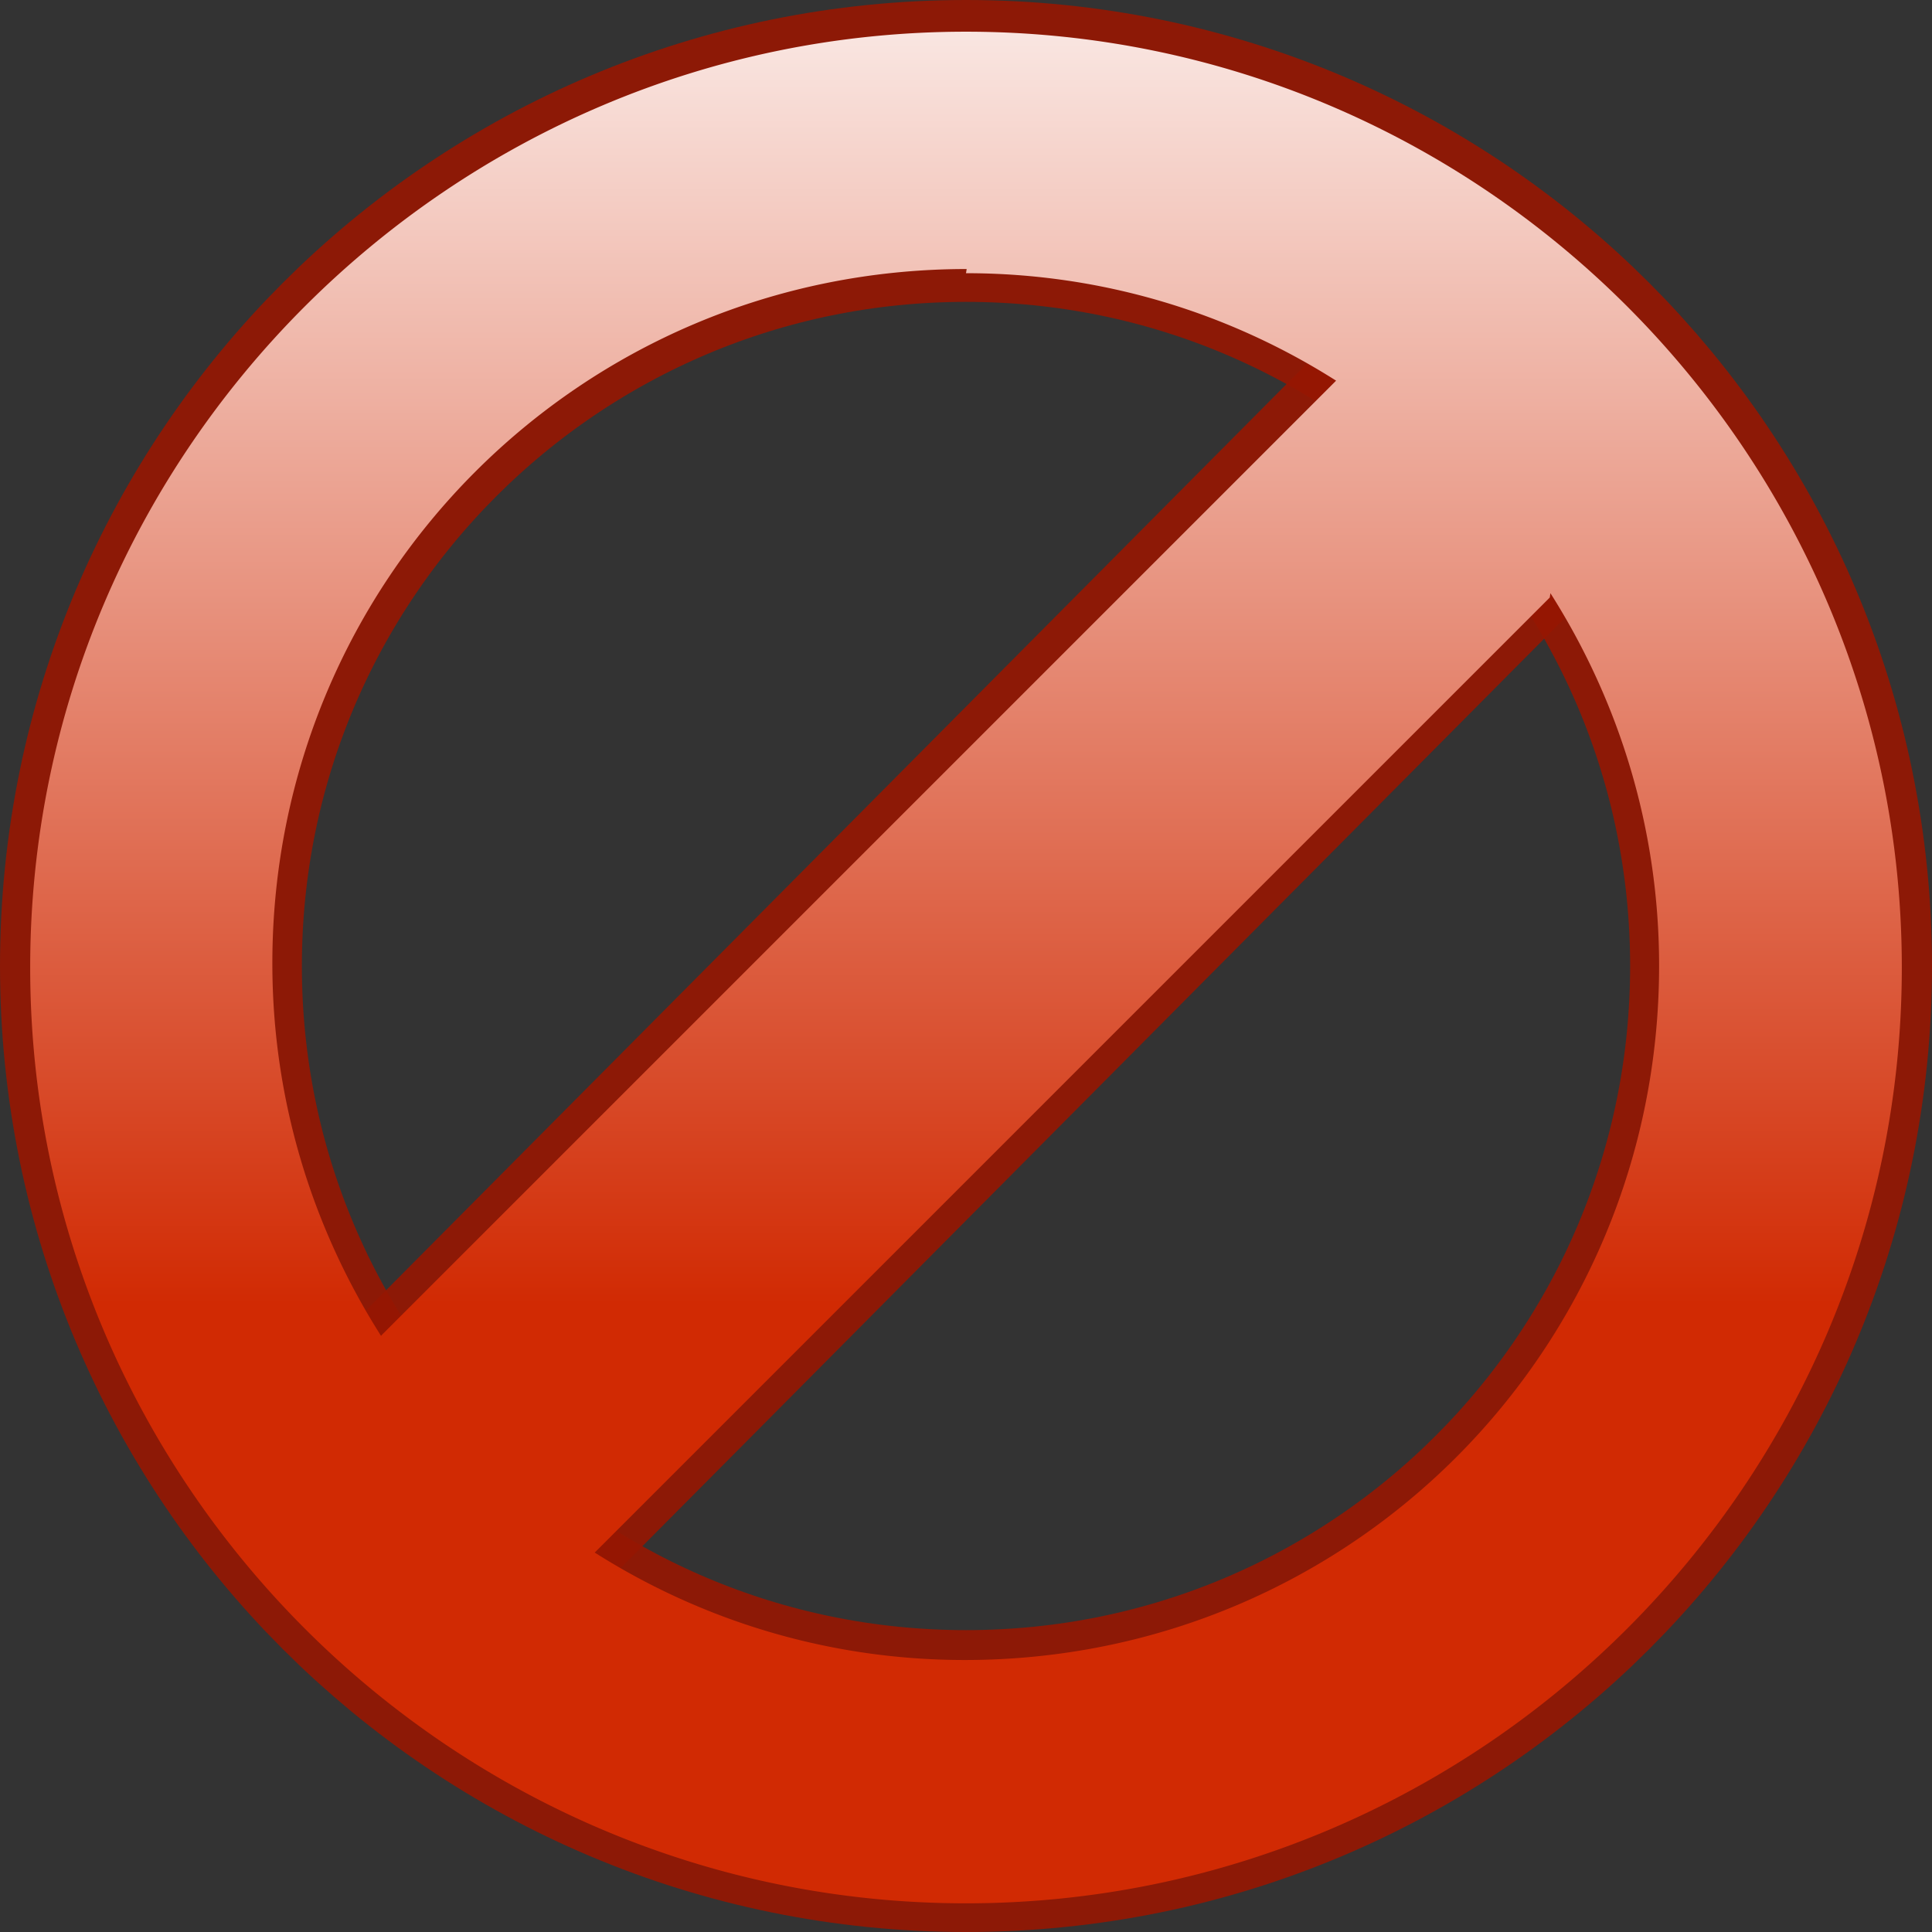 <svg width="32" height="32" xmlns="http://www.w3.org/2000/svg"><rect width="100%" height="100%" fill="#333333" stroke="none"/><defs><linearGradient id="a" x1="16" x2="16" y1="21.6" y2="-2.32" gradientUnits="userSpaceOnUse"><stop stop-color="#d12a03" offset="0"/><stop stop-color="#fff" offset="1"/></linearGradient></defs><path d="m8.11 23.9 15.8-15.9" fill="none" overflow="visible" stroke="#961702" stroke-linecap="round" stroke-opacity=".906" stroke-width="6"/><path d="m29.5 16c0 7.46-6.04 13.5-13.5 13.5-7.46 0-13.5-6.04-13.5-13.5 0-7.46 6.04-13.5 13.5-13.5 7.46 0 13.5 6.04 13.5 13.5z" fill="none" overflow="visible" stroke="#961702" stroke-linecap="round" stroke-opacity=".906" stroke-width="5"/><path d="m16 .525c-8.52 0-15.5 6.95-15.5 15.5 0 8.52 6.95 15.5 15.5 15.5 8.52 0 15.5-6.95 15.5-15.5 0-8.52-6.95-15.5-15.5-15.5zm0 4c2.26 0 4.36.657 6.13 1.78l-15.8 15.8a2.5 2.5 0 0 0 -.019 .021c-1.13-1.78-1.8-3.89-1.8-6.17 0-6.36 5.11-11.5 11.5-11.5zm9.68 5.3c1.13 1.78 1.8 3.89 1.8 6.17 0 6.36-5.11 11.5-11.5 11.5-2.26 0-4.36-.657-6.13-1.78a2.5 2.5 0 0 0 .019 -.018l15.8-15.8z" color="#000000" color-rendering="auto" dominant-baseline="auto" fill="url(#a)" image-rendering="auto" shape-rendering="auto" solid-color="#000000" style="font-feature-settings:normal;font-variant-alternates:normal;font-variant-caps:normal;font-variant-ligatures:normal;font-variant-numeric:normal;font-variant-position:normal;isolation:auto;mix-blend-mode:normal;shape-padding:0;text-decoration-color:#000000;text-decoration-line:none;text-decoration-style:solid;text-indent:0;text-orientation:mixed;text-transform:none;white-space:normal"/></svg>
